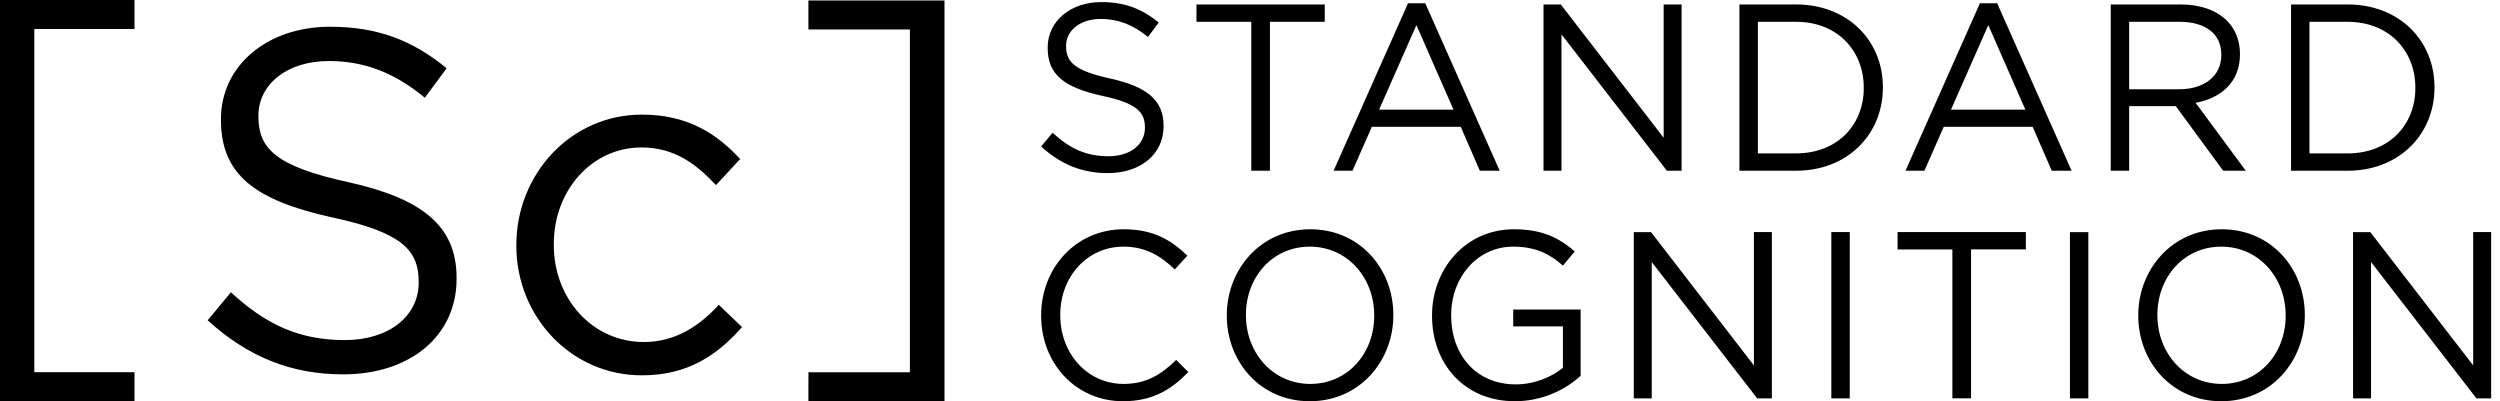 <?xml version="1.0" encoding="utf-8"?>
<svg xmlns="http://www.w3.org/2000/svg" width="162" height="26" viewBox="0 0 162 26" fill="none">
<path d="M0 0V26H8.716V24.12H2.224V1.88H8.716V0H0ZM13.457 20.755L14.963 18.941C17.206 21.005 19.357 22.037 22.337 22.037C25.225 22.037 27.13 20.473 27.13 18.314V18.251C27.13 16.218 26.054 15.061 21.538 14.091C16.591 12.996 14.318 11.369 14.318 7.771V7.708C14.318 4.268 17.298 1.733 21.385 1.733C24.518 1.733 26.76 2.64 28.942 4.423L27.529 6.333C25.532 4.673 23.535 3.954 21.322 3.954C18.527 3.954 16.745 5.518 16.745 7.49V7.553C16.745 9.617 17.851 10.775 22.583 11.807C27.375 12.871 29.587 14.654 29.587 18.001V18.064C29.587 21.819 26.515 24.259 22.244 24.259C18.834 24.259 16.038 23.101 13.457 20.755V20.755ZM33.459 15.936V15.873C33.459 11.306 36.962 7.427 41.601 7.427C44.612 7.427 46.486 8.709 47.961 10.305L46.394 11.995C45.134 10.649 43.721 9.555 41.57 9.555C38.344 9.555 35.886 12.339 35.886 15.812V15.874C35.886 19.379 38.406 22.163 41.724 22.163C43.752 22.163 45.319 21.131 46.578 19.753L48.083 21.193C46.486 23.008 44.581 24.321 41.601 24.321C36.961 24.321 33.459 20.473 33.459 15.936V15.936ZM52.386 24.122H58.961V1.91H52.385V0.032H61.203V26H52.385L52.386 24.122ZM67.466 9.493L68.206 8.6C69.31 9.617 70.368 10.124 71.834 10.124C73.254 10.124 74.191 9.354 74.191 8.292V8.262C74.191 7.262 73.663 6.692 71.441 6.215C69.007 5.675 67.889 4.875 67.889 3.105V3.075C67.889 1.382 69.355 0.135 71.365 0.135C72.907 0.135 74.01 0.581 75.085 1.459L74.388 2.398C73.406 1.582 72.423 1.228 71.335 1.228C69.96 1.228 69.083 1.998 69.083 2.968V2.998C69.083 4.014 69.627 4.583 71.955 5.091C74.313 5.614 75.401 6.491 75.401 8.139V8.169C75.401 10.016 73.89 11.217 71.788 11.217C70.11 11.217 68.735 10.647 67.466 9.493V9.493ZM81.083 1.413H77.531V0.289H85.844V1.413H82.292V11.062H81.083V1.412V1.413ZM94.187 7.107L91.784 1.627L89.365 7.107H94.187ZM91.24 0.213H92.358L97.18 11.063H95.895L94.655 8.216H88.896L87.642 11.063H86.418L91.24 0.213ZM100.02 0.289H101.139L107.805 8.924V0.288H108.968V11.063H108.016L101.184 2.227V11.063H100.02V0.289ZM113.91 1.413V9.939H116.389C119.063 9.939 120.772 8.092 120.772 5.707V5.676C120.772 3.29 119.063 1.413 116.389 1.413H113.91V1.413ZM112.715 0.289H116.389C119.713 0.289 122.011 2.613 122.011 5.645V5.675C122.011 8.708 119.713 11.063 116.389 11.063H112.715V0.289ZM131.245 7.107L128.842 1.627L126.424 7.107H131.246H131.245ZM128.298 0.213H129.417L134.239 11.063H132.954L131.714 8.216H125.955L124.701 11.063H123.476L128.298 0.213V0.213ZM141.22 5.783C142.807 5.783 143.941 4.953 143.941 3.568V3.536C143.941 2.212 142.943 1.413 141.235 1.413H137.97V5.783H141.22V5.783ZM136.777 0.29H141.326C142.626 0.29 143.669 0.69 144.334 1.367C144.848 1.89 145.15 2.645 145.15 3.491V3.523C145.15 5.307 143.941 6.354 142.278 6.662L145.527 11.064H144.062L140.993 6.878H137.97V11.064H136.777V0.289V0.29ZM149.653 1.414V9.94H152.132C154.807 9.94 156.515 8.093 156.515 5.708V5.677C156.515 3.291 154.807 1.414 152.132 1.414H149.653V1.414ZM148.46 0.289H152.132C155.457 0.289 157.755 2.613 157.755 5.645V5.675C157.755 8.708 155.458 11.063 152.132 11.063H148.46V0.289ZM67.466 20.46V20.43C67.466 17.382 69.703 14.857 72.816 14.857C74.736 14.857 75.885 15.551 76.943 16.567L76.126 17.459C75.236 16.597 74.237 15.982 72.802 15.982C70.458 15.982 68.705 17.92 68.705 20.398V20.43C68.705 22.923 70.473 24.878 72.802 24.878C74.252 24.878 75.205 24.308 76.217 23.323L77.003 24.108C75.9 25.246 74.691 26 72.771 26C69.719 26 67.466 23.553 67.466 20.459V20.46ZM89.049 20.46V20.43C89.049 17.982 87.295 15.982 84.877 15.982C82.459 15.982 80.736 17.952 80.736 20.398V20.43C80.736 22.876 82.488 24.878 84.907 24.878C87.327 24.878 89.049 22.908 89.049 20.46ZM79.496 20.46V20.43C79.496 17.459 81.688 14.857 84.907 14.857C88.127 14.857 90.289 17.428 90.289 20.398V20.43C90.289 23.4 88.097 26 84.877 26C81.658 26 79.497 23.43 79.497 20.46H79.496ZM92.796 20.46V20.43C92.796 17.475 94.928 14.857 98.101 14.857C99.885 14.857 100.988 15.38 102.046 16.289L101.276 17.212C100.459 16.489 99.552 15.982 98.056 15.982C95.713 15.982 94.035 17.997 94.035 20.398V20.43C94.035 23 95.652 24.908 98.222 24.908C99.432 24.908 100.55 24.431 101.276 23.831V21.152H98.056V20.06H102.424V24.354C101.261 25.409 99.748 25.996 98.178 26C94.851 26 92.796 23.537 92.796 20.459V20.46ZM105.869 15.042H106.988L113.653 23.677V15.04H114.817V25.815H113.865L107.033 16.979V25.815H105.869V15.04V15.042ZM118.67 25.817H119.864V15.04H118.67V25.815V25.817ZM126.514 16.166H122.963V15.04H131.276V16.163H127.724V25.813H126.514V16.163V16.166ZM134.131 25.816H135.325V15.042H134.131V25.817V25.816ZM148.112 20.46V20.43C148.112 17.982 146.359 15.982 143.94 15.982C141.522 15.982 139.799 17.952 139.799 20.398V20.43C139.799 22.876 141.552 24.878 143.971 24.878C146.389 24.878 148.112 22.908 148.112 20.46ZM138.559 20.46V20.43C138.559 17.459 140.751 14.857 143.971 14.857C147.19 14.857 149.352 17.428 149.352 20.398V20.43C149.352 23.4 147.16 26 143.94 26C140.721 26 138.559 23.43 138.559 20.46ZM152.478 15.042H153.597L160.262 23.677V15.04H161.427V25.815H160.474L153.643 16.979V25.815H152.479L152.478 15.04V15.042Z" fill="black"/>
</svg>